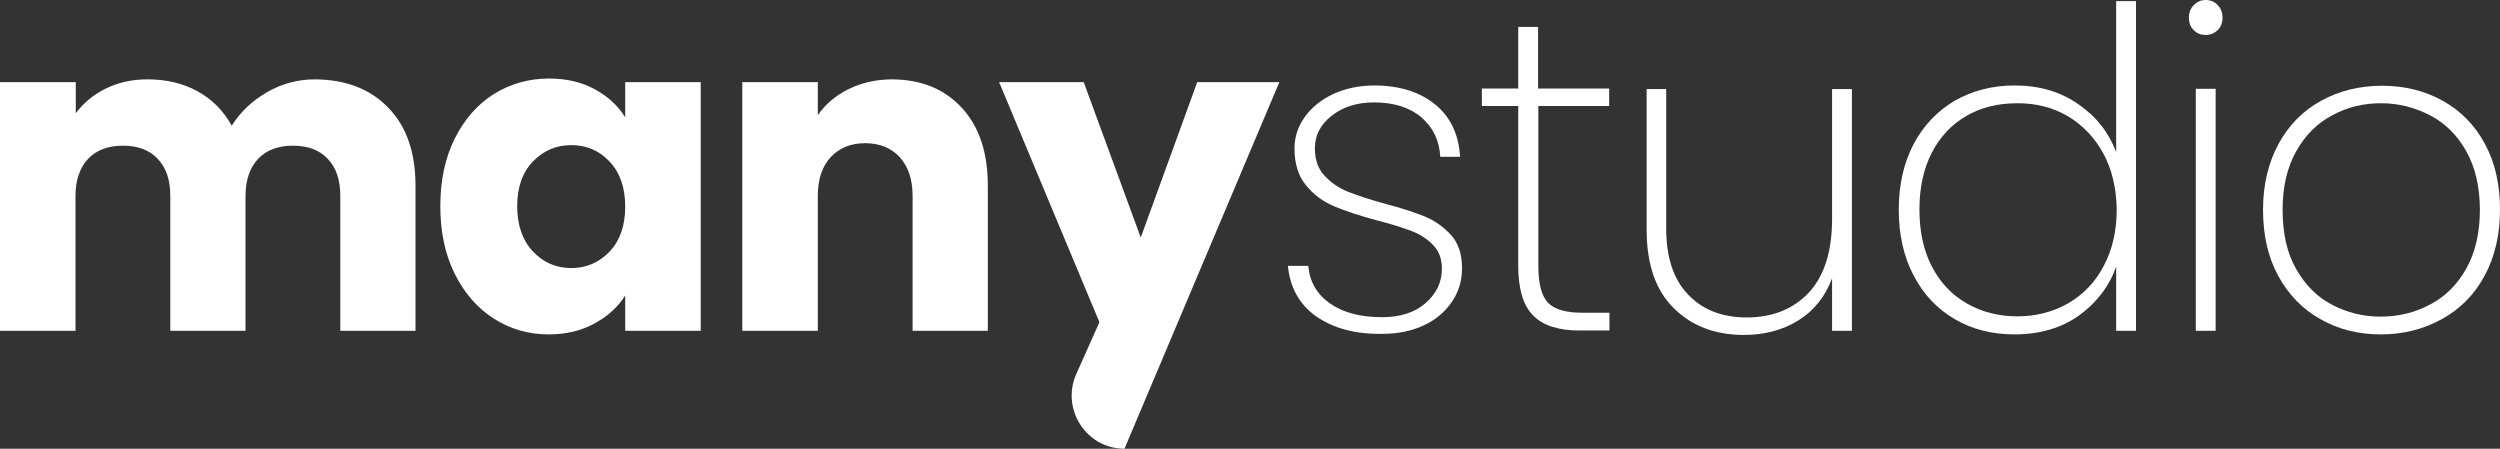 <svg width="156" height="28" viewBox="0 0 156 28" fill="none" xmlns="http://www.w3.org/2000/svg">
<rect x="0" y="0" width="156" height="28" fill="#333333" stroke="none"/>
<path d="M24.226 6.719C25.361 7.879 25.928 9.507 25.928 11.584V20.641H21.234V12.225C21.234 11.221 20.977 10.459 20.444 9.905C19.928 9.351 19.188 9.091 18.277 9.091C17.349 9.091 16.627 9.368 16.111 9.905C15.595 10.459 15.32 11.221 15.32 12.225V20.641H10.626V12.225C10.626 11.221 10.368 10.459 9.835 9.905C9.319 9.351 8.58 9.091 7.668 9.091C6.74 9.091 6.018 9.368 5.502 9.905C4.986 10.459 4.711 11.221 4.711 12.225V20.641H0V5.126H4.728V7.065C5.21 6.424 5.829 5.905 6.602 5.524C7.376 5.143 8.253 4.952 9.216 4.952C10.368 4.952 11.417 5.195 12.328 5.697C13.239 6.199 13.944 6.909 14.46 7.844C14.993 6.996 15.715 6.303 16.644 5.766C17.555 5.229 18.569 4.952 19.653 4.952C21.578 4.97 23.091 5.541 24.226 6.719Z" fill="white"/>
<path d="M28.37 8.658C28.972 7.446 29.78 6.528 30.811 5.87C31.843 5.229 32.995 4.9 34.267 4.9C35.351 4.9 36.313 5.126 37.122 5.576C37.947 6.026 38.566 6.597 39.013 7.325V5.126H43.724V20.641H39.013V18.442C38.549 19.169 37.913 19.74 37.087 20.191C36.262 20.641 35.316 20.866 34.233 20.866C32.978 20.866 31.843 20.537 30.811 19.879C29.78 19.221 28.972 18.286 28.37 17.074C27.768 15.861 27.476 14.459 27.476 12.866C27.476 11.273 27.768 9.87 28.37 8.658ZM38.033 10.078C37.38 9.385 36.589 9.056 35.643 9.056C34.697 9.056 33.906 9.403 33.253 10.078C32.6 10.753 32.273 11.688 32.273 12.866C32.273 14.043 32.6 14.996 33.253 15.688C33.906 16.381 34.697 16.727 35.643 16.727C36.589 16.727 37.38 16.381 38.033 15.706C38.686 15.013 39.013 14.078 39.013 12.9C39.013 11.706 38.686 10.771 38.033 10.078Z" fill="white"/>
<path d="M60.024 6.736C61.107 7.913 61.64 9.524 61.64 11.584V20.641H56.946V12.225C56.946 11.186 56.671 10.39 56.138 9.801C55.605 9.229 54.883 8.935 53.989 8.935C53.095 8.935 52.373 9.229 51.84 9.801C51.306 10.372 51.031 11.186 51.031 12.225V20.641H46.32V5.126H51.031V7.186C51.513 6.494 52.149 5.957 52.957 5.558C53.765 5.16 54.676 4.952 55.691 4.952C57.514 4.97 58.941 5.558 60.024 6.736Z" fill="white"/>
<path d="M79.831 5.126L70.168 28C67.78 28 66.186 25.519 67.166 23.325L68.604 20.104L62.345 5.126H67.624L71.183 14.822L74.707 5.126L79.831 5.126Z" fill="white"/>
<path d="M82.152 19.758C81.086 19.013 80.502 17.957 80.364 16.589H81.636C81.722 17.576 82.169 18.355 82.978 18.926C83.786 19.498 84.869 19.792 86.245 19.792C87.379 19.792 88.29 19.498 88.961 18.909C89.632 18.32 89.975 17.61 89.975 16.762C89.975 16.173 89.804 15.688 89.442 15.307C89.082 14.926 88.634 14.632 88.101 14.424C87.568 14.216 86.846 13.991 85.918 13.749C84.817 13.455 83.923 13.16 83.236 12.866C82.548 12.571 81.98 12.156 81.499 11.567C81.017 10.996 80.777 10.216 80.777 9.264C80.777 8.554 80.983 7.913 81.413 7.307C81.843 6.701 82.427 6.234 83.184 5.87C83.941 5.524 84.8 5.333 85.746 5.333C87.311 5.333 88.583 5.732 89.546 6.511C90.508 7.29 91.024 8.381 91.11 9.784H89.872C89.821 8.779 89.425 7.965 88.72 7.342C87.998 6.719 87.001 6.39 85.746 6.39C84.68 6.39 83.803 6.667 83.098 7.221C82.393 7.775 82.049 8.45 82.049 9.247C82.049 9.957 82.238 10.528 82.651 10.961C83.046 11.394 83.528 11.723 84.112 11.965C84.697 12.191 85.454 12.45 86.416 12.71C87.465 12.987 88.308 13.264 88.944 13.524C89.58 13.801 90.113 14.182 90.56 14.684C91.007 15.186 91.231 15.879 91.231 16.727C91.231 17.506 91.024 18.216 90.594 18.84C90.165 19.463 89.58 19.965 88.824 20.312C88.067 20.658 87.225 20.831 86.279 20.831C84.577 20.866 83.218 20.485 82.152 19.758Z" fill="white"/>
<path d="M95.993 16.606C95.993 17.714 96.2 18.476 96.595 18.892C97.008 19.307 97.713 19.515 98.744 19.515H100.429V20.623H98.555C97.249 20.623 96.286 20.312 95.667 19.688C95.048 19.065 94.738 18.026 94.738 16.589V6.615H92.469V5.524H94.738V1.68H95.976V5.524H100.412V6.615H95.993V16.606Z" fill="white"/>
<path d="M115.56 5.541V20.641H114.322V17.368C113.892 18.511 113.187 19.394 112.207 20C111.227 20.606 110.092 20.9 108.82 20.9C107.032 20.9 105.57 20.346 104.453 19.238C103.318 18.13 102.751 16.502 102.751 14.338V5.558H103.971V14.251C103.971 16.052 104.418 17.42 105.33 18.372C106.224 19.325 107.462 19.809 108.992 19.809C110.608 19.809 111.898 19.29 112.878 18.251C113.841 17.212 114.322 15.671 114.322 13.645V5.558H115.56V5.541Z" fill="white"/>
<path d="M119.411 8.987C120.03 7.827 120.89 6.926 121.973 6.286C123.074 5.662 124.312 5.333 125.704 5.333C127.235 5.333 128.559 5.714 129.676 6.494C130.794 7.255 131.585 8.26 132.049 9.489V0.069H133.287V20.641H132.049V16.641C131.602 17.887 130.828 18.892 129.728 19.688C128.627 20.468 127.286 20.866 125.704 20.866C124.312 20.866 123.057 20.554 121.973 19.913C120.873 19.273 120.03 18.372 119.411 17.195C118.792 16.017 118.483 14.649 118.483 13.091C118.483 11.533 118.792 10.165 119.411 8.987ZM131.258 9.593C130.708 8.589 129.968 7.81 129.04 7.255C128.094 6.701 127.046 6.442 125.894 6.442C124.673 6.442 123.607 6.701 122.695 7.238C121.767 7.775 121.062 8.537 120.546 9.524C120.03 10.528 119.773 11.706 119.773 13.074C119.773 14.442 120.03 15.636 120.546 16.623C121.062 17.628 121.784 18.39 122.713 18.926C123.641 19.463 124.707 19.74 125.894 19.74C127.046 19.74 128.112 19.463 129.057 18.926C130.003 18.372 130.742 17.61 131.275 16.589C131.808 15.584 132.083 14.407 132.083 13.074C132.066 11.758 131.791 10.597 131.258 9.593Z" fill="white"/>
<path d="M136.898 1.887C136.691 1.697 136.588 1.437 136.588 1.091C136.588 0.779 136.691 0.519 136.898 0.312C137.104 0.104 137.345 0 137.637 0C137.929 0 138.187 0.104 138.376 0.312C138.583 0.519 138.686 0.779 138.686 1.091C138.686 1.42 138.583 1.697 138.376 1.887C138.17 2.078 137.929 2.182 137.637 2.182C137.345 2.182 137.104 2.095 136.898 1.887ZM138.256 5.541V20.641H137.018V5.541H138.256Z" fill="white"/>
<path d="M144.79 19.913C143.672 19.29 142.795 18.372 142.159 17.212C141.523 16.035 141.213 14.667 141.213 13.091C141.213 11.533 141.54 10.165 142.176 8.987C142.812 7.81 143.706 6.909 144.841 6.286C145.976 5.662 147.231 5.351 148.641 5.351C150.034 5.351 151.306 5.662 152.424 6.286C153.541 6.909 154.418 7.792 155.054 8.97C155.69 10.13 156 11.515 156 13.091C156 14.667 155.673 16.035 155.037 17.212C154.401 18.39 153.507 19.29 152.372 19.913C151.237 20.537 149.982 20.866 148.572 20.866C147.162 20.866 145.907 20.554 144.79 19.913ZM151.616 19.013C152.561 18.528 153.318 17.784 153.885 16.779C154.453 15.775 154.745 14.546 154.745 13.091C154.745 11.654 154.453 10.424 153.885 9.42C153.318 8.416 152.561 7.671 151.616 7.186C150.67 6.701 149.673 6.442 148.572 6.442C147.489 6.442 146.475 6.684 145.546 7.186C144.618 7.671 143.861 8.416 143.294 9.42C142.726 10.424 142.434 11.636 142.434 13.091C142.434 14.563 142.709 15.792 143.277 16.779C143.844 17.784 144.583 18.528 145.512 19.013C146.44 19.498 147.455 19.758 148.538 19.758C149.655 19.758 150.67 19.515 151.616 19.013Z" fill="white"/>
</svg>
